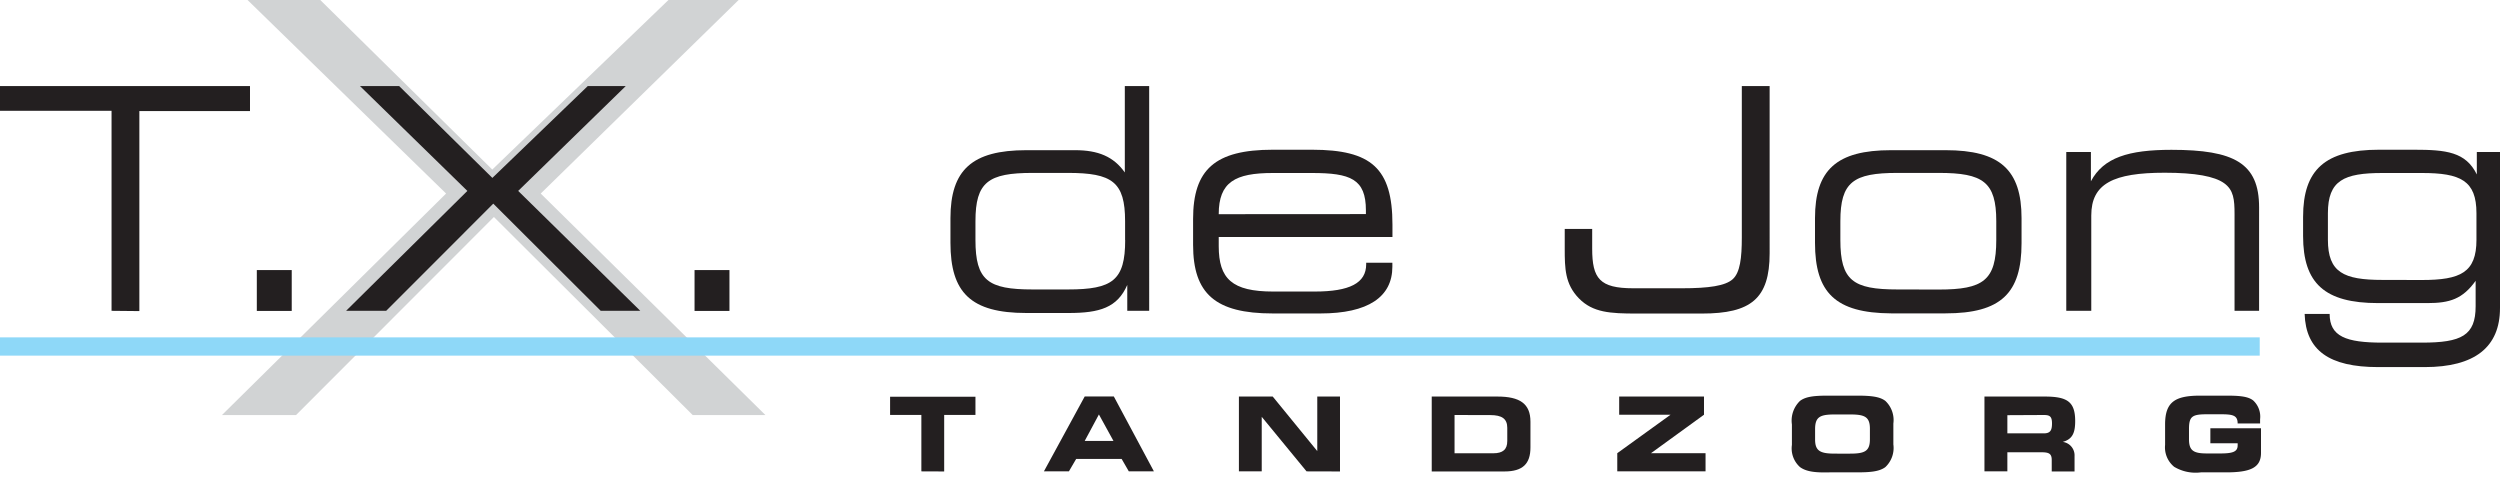 <svg id="Layer_1" data-name="Layer 1" xmlns="http://www.w3.org/2000/svg" width="275" height="55" viewBox="0 0 275 55"><defs><style>.cls-1{fill:#d1d3d4;}.cls-2{fill:#231f20;}.cls-3{fill:#8ed8f8;}</style></defs><title>tx-de-jong_logo</title><path class="cls-1" d="M49.07,21.29,27.23,0h8L54.15,18.65,73.53,0h7.72L59.48,21.29,84.2,45.66h-8L54.33,23.87,32.56,45.66H24.41Z"/><path class="cls-2" d="M12.27,34.19v-22H0V9.47H27.5v2.75H15.33v22Z"/><path class="cls-2" d="M28.25,29.71h3.84v4.49H28.25Z"/><path class="cls-2" d="M51.41,21,39.6,9.47h4.31l10.25,10.1L64.65,9.47h4.18L57,21,70.43,34.19H66.08L54.26,22.4,42.48,34.19H38.07Z"/><path class="cls-2" d="M76.4,29.71h3.84v4.49H76.4Z"/><path class="cls-2" d="M112.9,34.43c-6.11,0-8.35-2.24-8.35-7.72V24c0-5.31,2.38-7.48,8.35-7.48h5.36c2.55,0,4.24.71,5.47,2.45V9.47h2.68V34.19H124V31.34c-1.09,2.51-3.05,3.09-6.45,3.09Zm10.86-8V24.33c0-4.32-1.42-5.31-6.28-5.31h-3.9c-4.86,0-6.28,1-6.28,5.31V26.4c0,4.46,1.39,5.44,6.28,5.44h3.9c4.9,0,6.29-1,6.29-5.44Z"/><path class="cls-2" d="M153.17,24.71v1.36H134.06v1c0,3.6,1.46,5,6,5h4.55c3.84,0,5.67-.92,5.67-3V28.9h2.88v.44c0,3.33-2.68,5.14-7.91,5.14H140c-6.31,0-8.76-2.17-8.76-7.55V24.09c0-5.44,2.41-7.62,8.76-7.62h4.34C150.82,16.48,153.17,18.48,153.17,24.71Zm-2.92-1.16v-.41c0-3.46-1.7-4.11-5.94-4.11H140c-4.14,0-5.94,1-5.94,4.53Z"/><path class="cls-2" d="M175.14,25.18v2.17c0,3.29.82,4.36,4.52,4.36H185c3,0,4.79-.27,5.6-1s1-2.34,1-4.59V9.47h3.06V27.86c0,5-2.07,6.63-7.44,6.63H180c-2.85,0-4.79-.1-6.32-1.67s-1.56-3.29-1.56-5.48V25.18Z"/><path class="cls-2" d="M199.65,26.71V24c0-5.31,2.38-7.48,8.36-7.48h6c6,0,8.36,2.17,8.36,7.48v2.75c0,5.48-2.24,7.72-8.36,7.72h-6C201.9,34.43,199.65,32.19,199.65,26.71Zm13.62,5.14c4.89,0,6.32-1,6.32-5.44V24.33c0-4.32-1.46-5.31-6.32-5.31h-4.55c-4.86,0-6.28,1-6.28,5.31V26.4c0,4.46,1.39,5.44,6.28,5.44Z"/><path class="cls-2" d="M227.29,16.72H230v3.22c1.39-2.61,4.14-3.46,8.86-3.46,6.89,0,9.64,1.46,9.64,6.33V34.19h-2.7V23.55c0-1.6-.1-2.65-1.15-3.4S241.52,19,238.12,19c-5.64,0-8.08,1.19-8.08,4.7V34.19h-2.75Z"/><path class="cls-2" d="M266.72,40.38h-5.13c-5.37,0-7.95-1.83-8.08-5.85h2.75c0,2.48,1.8,3.16,5.81,3.16h4.34c4.35,0,5.91-.78,5.91-4v-2.8c-1.43,2-2.85,2.45-5.3,2.45h-5.43c-5.87,0-8.25-2.17-8.25-7.38V23.85c0-5.2,2.44-7.38,8.35-7.38h3.84c3.56,0,5.7.24,6.92,2.72V16.72H275V33.88C275,38.2,272.21,40.38,266.72,40.38Zm-.31-9.58c4.24,0,6-.82,6-4.42V23.45c0-3.6-1.77-4.42-6-4.42h-4.34c-4.24,0-6,.81-6,4.42v2.92c0,3.6,1.73,4.42,6,4.42Z"/><rect class="cls-3" y="37.11" width="248.57" height="2.01"/><path class="cls-2" d="M101.35,51.85V45.64H97.91v-2h9.39v2h-3.44v6.22Z"/><path class="cls-2" d="M114.83,51.85l4.49-8.24h3.2l4.41,8.24h-2.76l-.79-1.37h-5l-.8,1.37Zm7.65-3.35-1.6-2.91-1.56,2.91Z"/><path class="cls-2" d="M143.72,51.85l-4.93-6v6h-2.51V43.62H140l4.9,6v-6h2.5v8.24Z"/><path class="cls-2" d="M168.35,46.39v2.83c0,1.82-.87,2.64-2.86,2.64h-8V43.62h7.22C167.19,43.62,168.35,44.41,168.35,46.39ZM160,45.65v4.21h4.26c1.06,0,1.54-.42,1.54-1.35V47.06c0-1-.6-1.4-1.86-1.4Z"/><path class="cls-2" d="M177.9,51.85v-2l5.86-4.23h-5.65v-2h9.33v2l-5.83,4.23h6v2Z"/><path class="cls-2" d="M198,51.38a2.75,2.75,0,0,1-.89-2.44V46.69a3,3,0,0,1,.89-2.59c.67-.51,1.69-.58,3.19-.58h3c1.51,0,2.55.08,3.2.58a2.9,2.9,0,0,1,.88,2.49v2.3a2.89,2.89,0,0,1-.88,2.49c-.68.51-1.71.58-3.2.58h-2.94C199.74,52,198.71,51.9,198,51.38Zm5.48-1.48c1.6,0,2.21-.24,2.21-1.57V47.16c0-1.34-.61-1.57-2.21-1.57h-1.61c-1.63,0-2.21.23-2.21,1.62v1.14c0,1.3.62,1.55,2.22,1.55Z"/><path class="cls-2" d="M228.27,46.32c0,1.36-.34,2-1.37,2.29a1.49,1.49,0,0,1,1.3,1.56v1.69h-2.51V50.6c0-.7-.31-.85-1.13-.85h-3.75v2.1h-2.52V43.62h6.61C227.38,43.62,228.27,44.17,228.27,46.32Zm-7.46-.65v2h4c.7,0,.91-.3.91-1.09s-.26-.93-.91-.93Z"/><path class="cls-2" d="M246.14,46.57c0-.91-.58-1-1.89-1h-1.46c-1.63,0-2,.21-2,1.62v1.14c0,1.29.56,1.55,2,1.55h1.45c1.31,0,1.9-.17,1.9-.87a2,2,0,0,0,0-.25h-3V47.11h5.57v2.71c0,1.66-1.22,2.14-3.85,2.14H242.1a4.61,4.61,0,0,1-2.94-.61,2.76,2.76,0,0,1-1-2.41V46.69c0-2.47,1.08-3.17,3.88-3.17h2.81c1.44,0,2.42.07,3,.53a2.42,2.42,0,0,1,.76,2.07v.46h-2.47Z"/></svg>